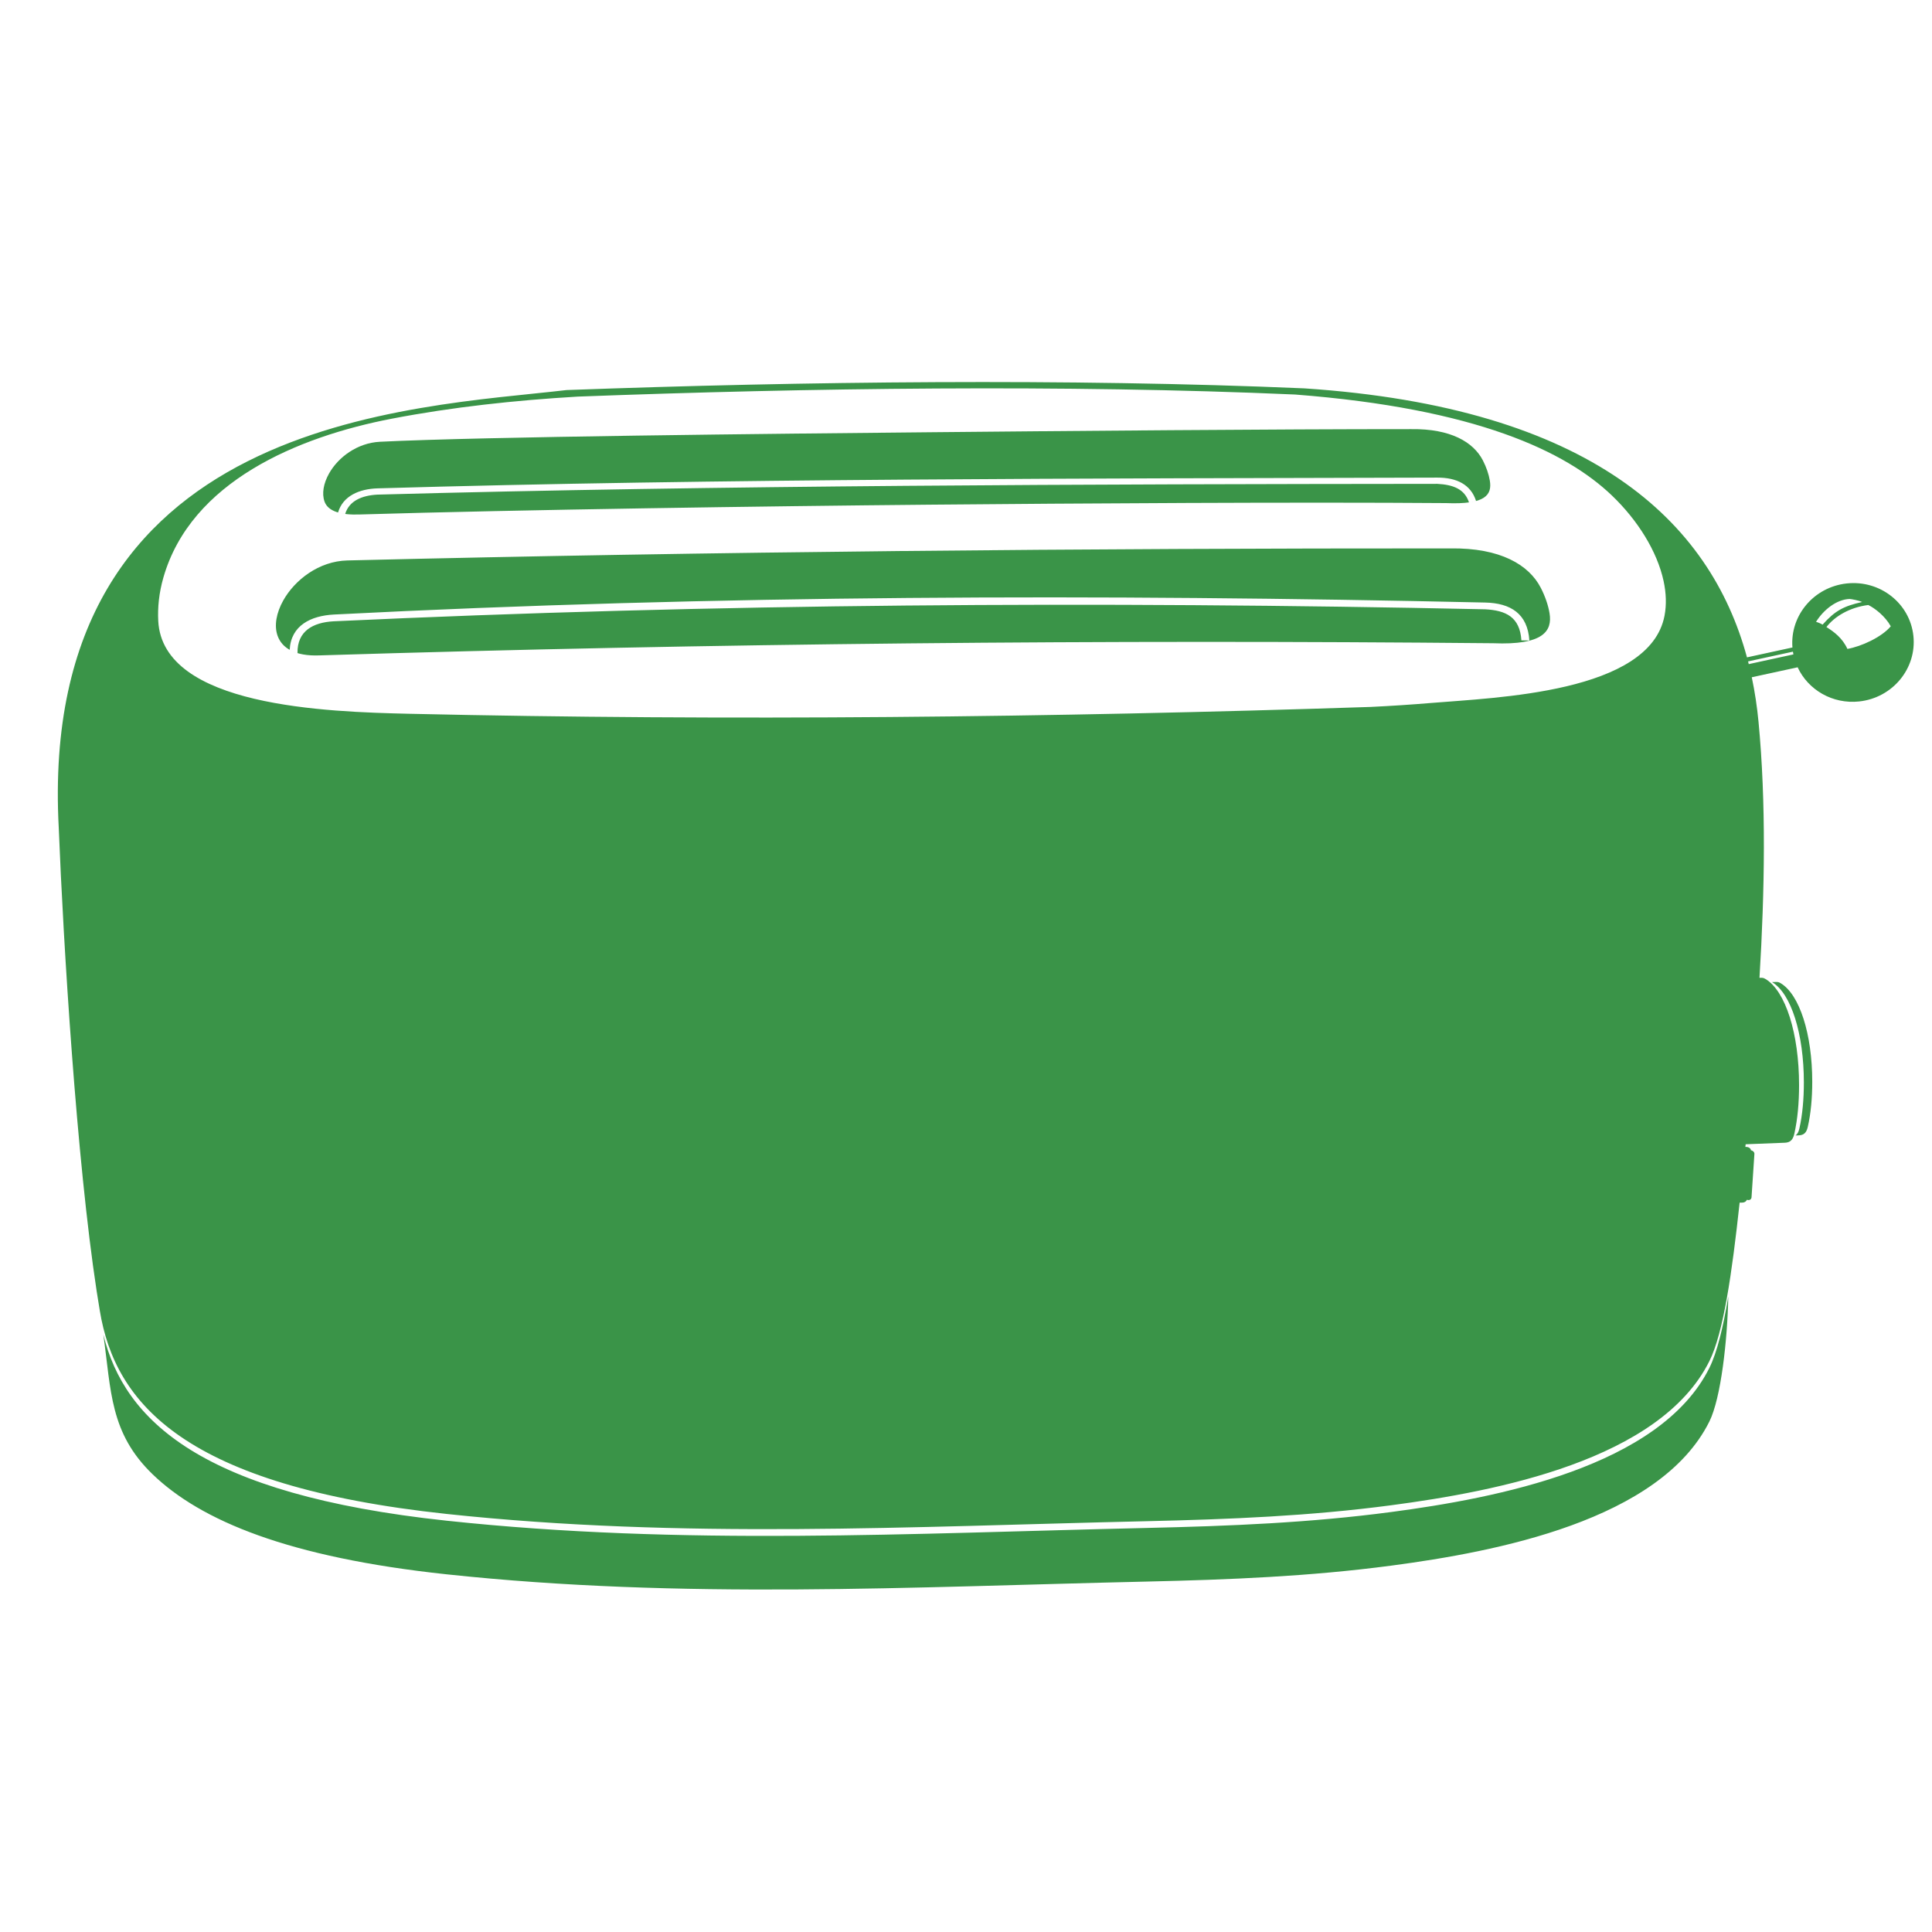 <svg xmlns="http://www.w3.org/2000/svg" xmlns:xlink="http://www.w3.org/1999/xlink" xml:space="preserve" width="512px" height="512px" style="shape-rendering:geometricPrecision; text-rendering:geometricPrecision; image-rendering:optimizeQuality; fill-rule:evenodd; clip-rule:evenodd" viewBox="0 0 512 512"> <defs> <style type="text/css"> <![CDATA[ .fil0 {fill:#3A9448} ]]> </style> </defs> <g id="&#x421;&#x43B;&#x43E;&#x439;_x0020_1">  <path class="fil0" d="M345.745 102.925c75.838,5.065 107.436,35.197 117.222,71.284l12.047 -2.619c-0.68,-8.473 5.68,-16.024 14.383,-16.969 8.843,-0.96 16.754,5.261 17.673,13.896 0.918,8.635 -5.505,16.413 -14.347,17.373 -7.076,0.769 -13.556,-3.063 -16.331,-9.05l-12.154 2.642c0.822,3.891 1.41,7.839 1.789,11.822 2.035,21.328 1.654,44.796 0.257,67.827l0.178 -0.006c0.621,-0.019 0.872,0 1.423,0.33 5.308,3.176 8.887,14.464 8.887,28.128 0,4.62 -0.386,9.006 -1.256,12.874 -0.383,1.7 -1.155,2.328 -2.523,2.381l-10.38 0.405 -0.071 0.704 0.187 0c0.678,0 1.285,0.399 1.276,0.892l0.011 0.001c0.502,0.066 0.95,0.503 0.92,0.957l-0.764 11.512c-0.031,0.454 -0.403,0.782 -0.902,0.715l-0.358 -0.047c-0.141,0.417 -0.607,0.733 -1.209,0.733l-0.681 0c-2.017,18.641 -4.292,34.527 -8.027,42.019 -13.072,26.23 -56.534,34.505 -84.288,38.18 -21.591,2.859 -42.738,3.728 -64.872,4.228 -62.662,1.417 -122.816,4.78 -185.492,-1.925 -69.558,-7.442 -87.816,-29.309 -91.883,-53.805 -0.279,-1.68 -0.567,-3.426 -0.843,-5.233 -5.321,-34.793 -8.833,-92.174 -10.044,-122.733 -5.858,-109.151 94.425,-111.329 134.567,-116.07 62.841,-2.3 132.858,-3.138 195.604,-0.446zm117.511 72.356c0.061,0.239 0.118,0.48 0.178,0.718l11.839 -2.574c-0.048,-0.241 -0.091,-0.483 -0.129,-0.729l-11.889 2.584zm20.767 -9.104c2.141,-2.803 6.163,-5.232 11.092,-5.843 1.773,0.874 4.448,2.933 5.961,5.639 -2.394,2.869 -7.83,5.365 -11.497,5.995 -1.289,-2.85 -3.543,-4.539 -5.556,-5.791zm-2.752 -1.384c2.021,-3.253 5.491,-5.945 8.887,-6.06 0.506,0.033 2.368,0.369 3.322,0.8 -4.866,1.093 -7.17,2.29 -10.472,5.999 -0.469,-0.282 -1.261,-0.612 -1.737,-0.738zm-11.671 95.468l0.914 -0.028c0.588,-0.018 0.826,0 1.346,0.306 5.02,2.953 8.405,13.449 8.405,26.157 0,4.296 -0.366,8.373 -1.188,11.97 -0.361,1.58 -1.093,2.165 -2.386,2.215l-0.855 0.033c0.485,-0.345 0.814,-0.933 1.02,-1.853 0.822,-3.658 1.187,-7.805 1.187,-12.175 0,-12.922 -3.384,-23.597 -8.404,-26.601l-0.04 -0.024zm-126.409 -155.709c48.047,3.703 71.764,15.08 83.977,26.756 6.803,6.504 11.999,14.768 13.702,22.677 0.683,3.169 0.804,6.281 0.243,9.198 -3.934,20.477 -44.68,21.672 -61.965,23.119 -5.041,0.422 -10.349,0.774 -15.914,1.042 -84.166,2.793 -170.574,3.724 -254.754,1.815 -21.986,-0.501 -65.355,-1.896 -66.542,-24.596 -0.185,-3.549 0.187,-7.422 1.361,-11.512 7.297,-25.428 35.601,-37.305 60.584,-42.104 16.013,-3.076 32.652,-4.87 49.237,-5.844 61.074,-2.298 129.09,-3.241 190.073,-0.55zm-251.146 43.973c97.535,-2.373 195.744,-3.222 292.344,-3.191 13.211,-0.18 20.789,4.342 23.929,10.433 1.142,2.213 1.971,4.587 2.329,6.768 0.768,4.685 -1.65,8.487 -14.946,7.93 -102.846,-0.966 -206.476,-0.006 -311.031,3.221 -6.498,0.263 -9.944,-1.958 -11.1,-5.178 -0.973,-2.709 -0.325,-6.128 1.489,-9.365 3.065,-5.472 9.459,-10.434 16.985,-10.617zm8.63 -31.452c27.223,-1.357 104.536,-2.133 145.917,-2.525 36.087,-0.343 91.323,-0.833 127.385,-0.823 10.487,-0.142 16.504,3.446 18.997,8.282 0.906,1.757 1.565,3.643 1.848,5.373 0.609,3.719 -1.063,6.389 -11.617,5.946 -39.3,-0.299 -97.876,0.064 -137.076,0.422 -43.069,0.393 -107.596,1.312 -150.667,2.59 -5.158,0.209 -8.536,-0.846 -9.454,-3.402 -0.771,-2.151 -0.257,-4.864 1.182,-7.434 2.433,-4.344 7.515,-8.131 13.483,-8.428zm-23.906 55.141c0.32,-6.452 5.59,-9.043 11.752,-9.358 101.19,-5.19 202.899,-5.467 305.067,-3.174 6.742,0.152 11.246,2.942 11.707,10.058l-2.111 -0.032c-0.403,-6.22 -4.13,-7.943 -9.604,-8.237 -103.029,-2.203 -204.766,-1.508 -305.185,3.181 -5.379,0.302 -9.657,2.525 -9.555,8.431 -0.775,-0.233 -1.463,-0.524 -2.072,-0.869zm12.819 -36.401c1.273,-4.361 5.575,-6.252 10.498,-6.395 90.407,-2.63 189.218,-2.597 280.822,-2.846 5.145,-0.014 8.88,1.848 10.267,6.198 -0.552,0.151 -1.176,0.276 -1.881,0.372 -1.169,-3.578 -4.237,-4.694 -8.393,-4.917 -91.76,0.079 -190.225,0.373 -280.931,2.855 -4.058,0.228 -7.439,1.638 -8.493,5.118 -0.687,-0.091 -1.317,-0.219 -1.889,-0.385zm368.425 207.785c-0.226,11.498 -1.926,26.929 -5.017,33.129 -13.071,26.23 -56.534,34.505 -84.288,38.18 -21.591,2.859 -42.738,3.728 -64.872,4.228 -62.662,1.417 -122.816,4.78 -185.492,-1.926 -41.841,-4.476 -65.119,-14.172 -77.913,-26.519 -11.378,-10.982 -10.947,-22.148 -13.045,-36.987l0 0c5.594,22.636 25.697,42.316 90.958,49.298 62.675,6.706 122.829,3.344 185.492,1.925 22.134,-0.5 43.282,-1.368 64.872,-4.227 27.755,-3.676 71.216,-11.95 84.288,-38.18 2.044,-4.101 3.651,-10.715 5.017,-18.92l0 0z"></path> </g> </svg>